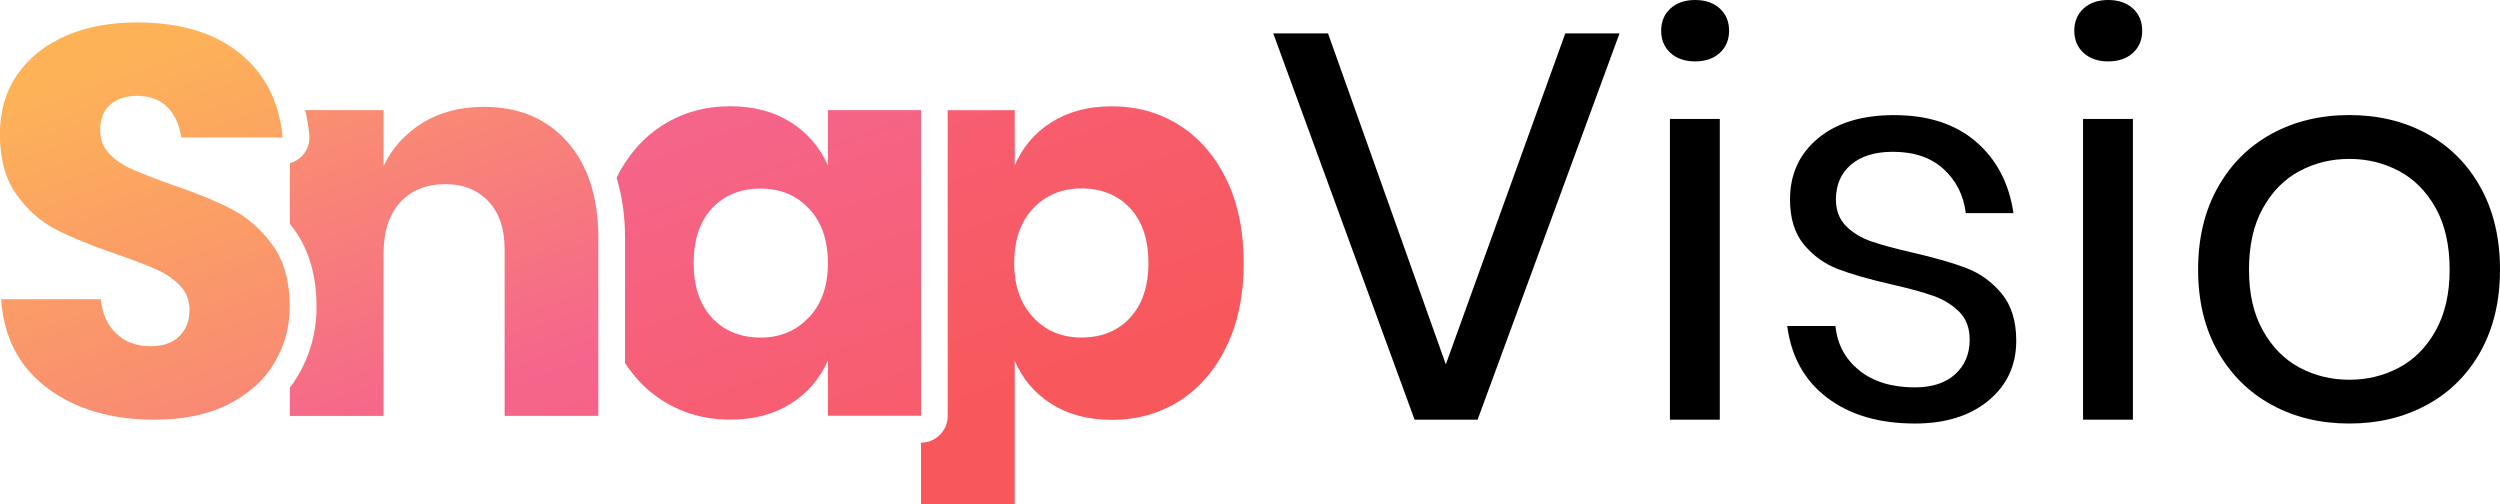 <?xml version="1.0" encoding="UTF-8"?>
<svg xmlns="http://www.w3.org/2000/svg" xmlns:xlink="http://www.w3.org/1999/xlink" viewBox="0 0 468.21 94.4">
  <defs>
    <style>.h{fill:url(#f);}.i{fill:url(#g);}.j{fill:url(#d);}.k{fill:url(#e);}</style>
    <linearGradient id="d" x1="16.7" y1="13.98" x2="102.69" y2="250.24" gradientTransform="matrix(1, 0, 0, 1, 0, 0)" gradientUnits="userSpaceOnUse">
      <stop offset="0" stop-color="#fdb258"></stop>
      <stop offset=".5" stop-color="#f5658c"></stop>
      <stop offset="1" stop-color="#f8585c"></stop>
    </linearGradient>
    <linearGradient id="e" x1="50.98" y1="-30.35" x2="126.65" y2="177.57" xlink:href="#d"></linearGradient>
    <linearGradient id="f" x1="119.38" y1="-160.74" x2="203.31" y2="69.87" xlink:href="#d"></linearGradient>
    <linearGradient id="g" x1="98.41" y1="-83.07" x2="171.17" y2="116.85" xlink:href="#d"></linearGradient>
  </defs>
  <g id="a"></g>
  <g id="b">
    <g id="c">
      <g>
        <g>
          <path d="M248.72,6.26l22.06,61.98,22.37-61.98h10.16l-26.58,72.34h-11.8L238.46,6.26h10.26Z"></path>
          <path d="M312.85,1.59c1.16-1.06,2.7-1.59,4.62-1.59s3.45,.53,4.62,1.59c1.16,1.06,1.74,2.45,1.74,4.16s-.58,3.1-1.74,4.16c-1.16,1.06-2.7,1.59-4.62,1.59s-3.46-.53-4.62-1.59c-1.16-1.06-1.74-2.45-1.74-4.16s.58-3.09,1.74-4.16Zm9.24,20.68v56.33h-9.34V22.27h9.34Z"></path>
          <path d="M370.06,26.53c3.86,3.32,6.21,7.78,7.03,13.39h-8.93c-.41-3.35-1.8-6.11-4.16-8.26-2.36-2.16-5.52-3.23-9.49-3.23-3.35,0-5.97,.8-7.85,2.41-1.88,1.61-2.82,3.78-2.82,6.52,0,2.05,.63,3.71,1.9,4.98,1.27,1.27,2.84,2.22,4.72,2.87,1.88,.65,4.46,1.35,7.75,2.1,4.17,.96,7.54,1.93,10.11,2.92,2.57,.99,4.75,2.58,6.57,4.77,1.81,2.19,2.72,5.13,2.72,8.83,0,4.58-1.73,8.31-5.18,11.18-3.46,2.87-8.06,4.31-13.8,4.31-6.71,0-12.18-1.61-16.42-4.82-4.24-3.21-6.74-7.7-7.49-13.44h9.03c.34,3.42,1.83,6.19,4.46,8.31,2.63,2.12,6.11,3.18,10.42,3.18,3.21,0,5.73-.82,7.54-2.46,1.81-1.64,2.72-3.8,2.72-6.46,0-2.19-.65-3.93-1.95-5.23-1.3-1.3-2.91-2.29-4.82-2.98-1.92-.68-4.55-1.4-7.9-2.16-4.17-.96-7.51-1.91-10-2.87-2.5-.96-4.62-2.48-6.36-4.57-1.74-2.09-2.62-4.91-2.62-8.46,0-4.72,1.74-8.53,5.23-11.44,3.49-2.91,8.24-4.36,14.26-4.36,6.36,0,11.48,1.66,15.34,4.98Z"></path>
          <path d="M390.22,1.59c1.16-1.06,2.7-1.59,4.62-1.59s3.45,.53,4.62,1.59c1.16,1.06,1.74,2.45,1.74,4.16s-.58,3.1-1.74,4.16c-1.16,1.06-2.7,1.59-4.62,1.59s-3.46-.53-4.62-1.59c-1.16-1.06-1.74-2.45-1.74-4.16s.58-3.09,1.74-4.16Zm9.24,20.68v56.33h-9.34V22.27h9.34Z"></path>
          <path d="M454.51,25.04c4.27,2.33,7.63,5.68,10.06,10.06,2.43,4.38,3.64,9.51,3.64,15.39s-1.22,11-3.64,15.34c-2.43,4.35-5.78,7.68-10.06,10-4.28,2.33-9.12,3.49-14.52,3.49s-10.25-1.16-14.52-3.49c-4.28-2.33-7.64-5.66-10.11-10-2.46-4.34-3.69-9.46-3.69-15.34s1.23-11.01,3.69-15.39c2.46-4.38,5.83-7.73,10.11-10.06,4.27-2.32,9.12-3.49,14.52-3.49s10.24,1.16,14.52,3.49Zm-23.81,6.98c-2.84,1.5-5.13,3.81-6.88,6.93-1.74,3.11-2.62,6.96-2.62,11.54s.87,8.33,2.62,11.44c1.74,3.11,4.04,5.42,6.88,6.93,2.84,1.51,5.93,2.26,9.29,2.26s6.45-.75,9.29-2.26c2.84-1.5,5.13-3.81,6.88-6.93,1.74-3.11,2.62-6.93,2.62-11.44s-.87-8.43-2.62-11.54c-1.74-3.11-4.04-5.42-6.88-6.93-2.84-1.5-5.94-2.26-9.29-2.26s-6.45,.75-9.29,2.26Z"></path>
        </g>
        <g>
          <path class="j" d="M51.36,68.03c-1.95,3.22-4.82,5.78-8.62,7.7-3.8,1.92-8.4,2.87-13.8,2.87-8.14,0-14.84-1.98-20.11-5.95C3.56,68.68,.68,63.14,.21,56.03H18.88c.27,2.74,1.25,4.89,2.92,6.46,1.68,1.58,3.81,2.36,6.41,2.36,2.26,0,4.04-.62,5.33-1.85,1.3-1.23,1.95-2.87,1.95-4.92,0-1.85-.6-3.39-1.8-4.62-1.2-1.23-2.69-2.24-4.46-3.03-1.78-.79-4.24-1.73-7.39-2.82-4.58-1.57-8.33-3.09-11.24-4.57-2.91-1.47-5.41-3.66-7.49-6.57-2.09-2.91-3.13-6.69-3.13-11.34,0-4.31,1.09-8.04,3.28-11.19,2.19-3.15,5.22-5.56,9.08-7.23,3.86-1.68,8.29-2.51,13.29-2.51,8.07,0,14.48,1.92,19.24,5.75,4.75,3.83,7.44,9.1,8.06,15.8h-18.98c-.34-2.39-1.22-4.29-2.62-5.7-1.4-1.4-3.3-2.1-5.69-2.1-2.05,0-3.71,.55-4.98,1.64-1.27,1.09-1.9,2.7-1.9,4.82,0,1.71,.56,3.17,1.69,4.36,1.13,1.2,2.55,2.17,4.26,2.92,1.71,.75,4.17,1.71,7.39,2.87,4.65,1.57,8.45,3.13,11.39,4.67,2.94,1.54,5.47,3.78,7.59,6.72,2.12,2.94,3.18,6.77,3.18,11.49,0,3.83-.97,7.36-2.92,10.57Z"></path>
          <path class="k" d="M106.26,26.58c-3.87-4.38-9.08-6.57-15.65-6.57-4.38,0-8.19,.99-11.44,2.98-3.25,1.99-5.7,4.69-7.34,8.11v-10.47h-14.67c.36,1.49,.62,3.05,.77,4.67,.13,1.4-.34,2.79-1.29,3.83-.64,.7-1.46,1.18-2.36,1.43v11.35c.3,.37,.59,.75,.87,1.15,2.74,3.8,4.13,8.65,4.13,14.42,0,4.74-1.23,9.17-3.65,13.16-.41,.68-.87,1.33-1.35,1.97v5.29h17.55v-30.37c0-4.17,1.04-7.39,3.13-9.65,2.09-2.26,4.91-3.39,8.46-3.39,3.35,0,6.04,1.08,8.06,3.23,2.02,2.15,3.03,5.15,3.03,8.98v31.19h17.55V44.64c0-7.66-1.93-13.68-5.8-18.06Z"></path>
          <path class="h" d="M229.7,33.61c-2.16-4.41-5.1-7.8-8.82-10.16-3.73-2.36-7.95-3.54-12.67-3.54-4.38,0-8.14,.99-11.29,2.98-3.15,1.98-5.44,4.69-6.88,8.11v-10.36h-12.55v57.26c0,2.76-2.24,5-5,5h0v11.52h17.55v-26.88c1.44,3.42,3.73,6.12,6.88,8.11,3.15,1.99,6.91,2.98,11.29,2.98,4.72,0,8.94-1.18,12.67-3.54,3.73-2.36,6.67-5.76,8.82-10.21,2.16-4.45,3.23-9.65,3.23-15.6s-1.08-11.24-3.23-15.65Zm-18.06,25.91c-2.29,2.46-5.32,3.69-9.08,3.69s-6.72-1.26-9.08-3.8c-2.36-2.53-3.54-5.92-3.54-10.16s1.18-7.71,3.54-10.21c2.36-2.5,5.39-3.75,9.08-3.75s6.79,1.23,9.08,3.69c2.29,2.46,3.44,5.88,3.44,10.26s-1.15,7.8-3.44,10.26Z"></path>
          <path class="i" d="M155.05,20.63v10.36c-1.51-3.42-3.83-6.12-6.98-8.11-3.15-1.98-6.91-2.98-11.29-2.98-4.72,0-8.94,1.18-12.67,3.54-3.63,2.3-6.51,5.57-8.64,9.82,1.04,3.41,1.59,7.2,1.59,11.37v23.36c1.91,2.94,4.26,5.3,7.06,7.06,3.73,2.36,7.95,3.54,12.67,3.54,4.38,0,8.14-.99,11.29-2.98,3.15-1.98,5.47-4.68,6.98-8.11v10.36h17.44V20.63h-17.44Zm-3.54,38.79c-2.36,2.53-5.39,3.8-9.08,3.8s-6.79-1.23-9.08-3.69c-2.29-2.46-3.44-5.88-3.44-10.26s1.14-7.8,3.44-10.26c2.29-2.46,5.32-3.69,9.08-3.69s6.72,1.25,9.08,3.75c2.36,2.5,3.54,5.9,3.54,10.21s-1.18,7.63-3.54,10.16Z"></path>
        </g>
      </g>
    </g>
  </g>
</svg>
